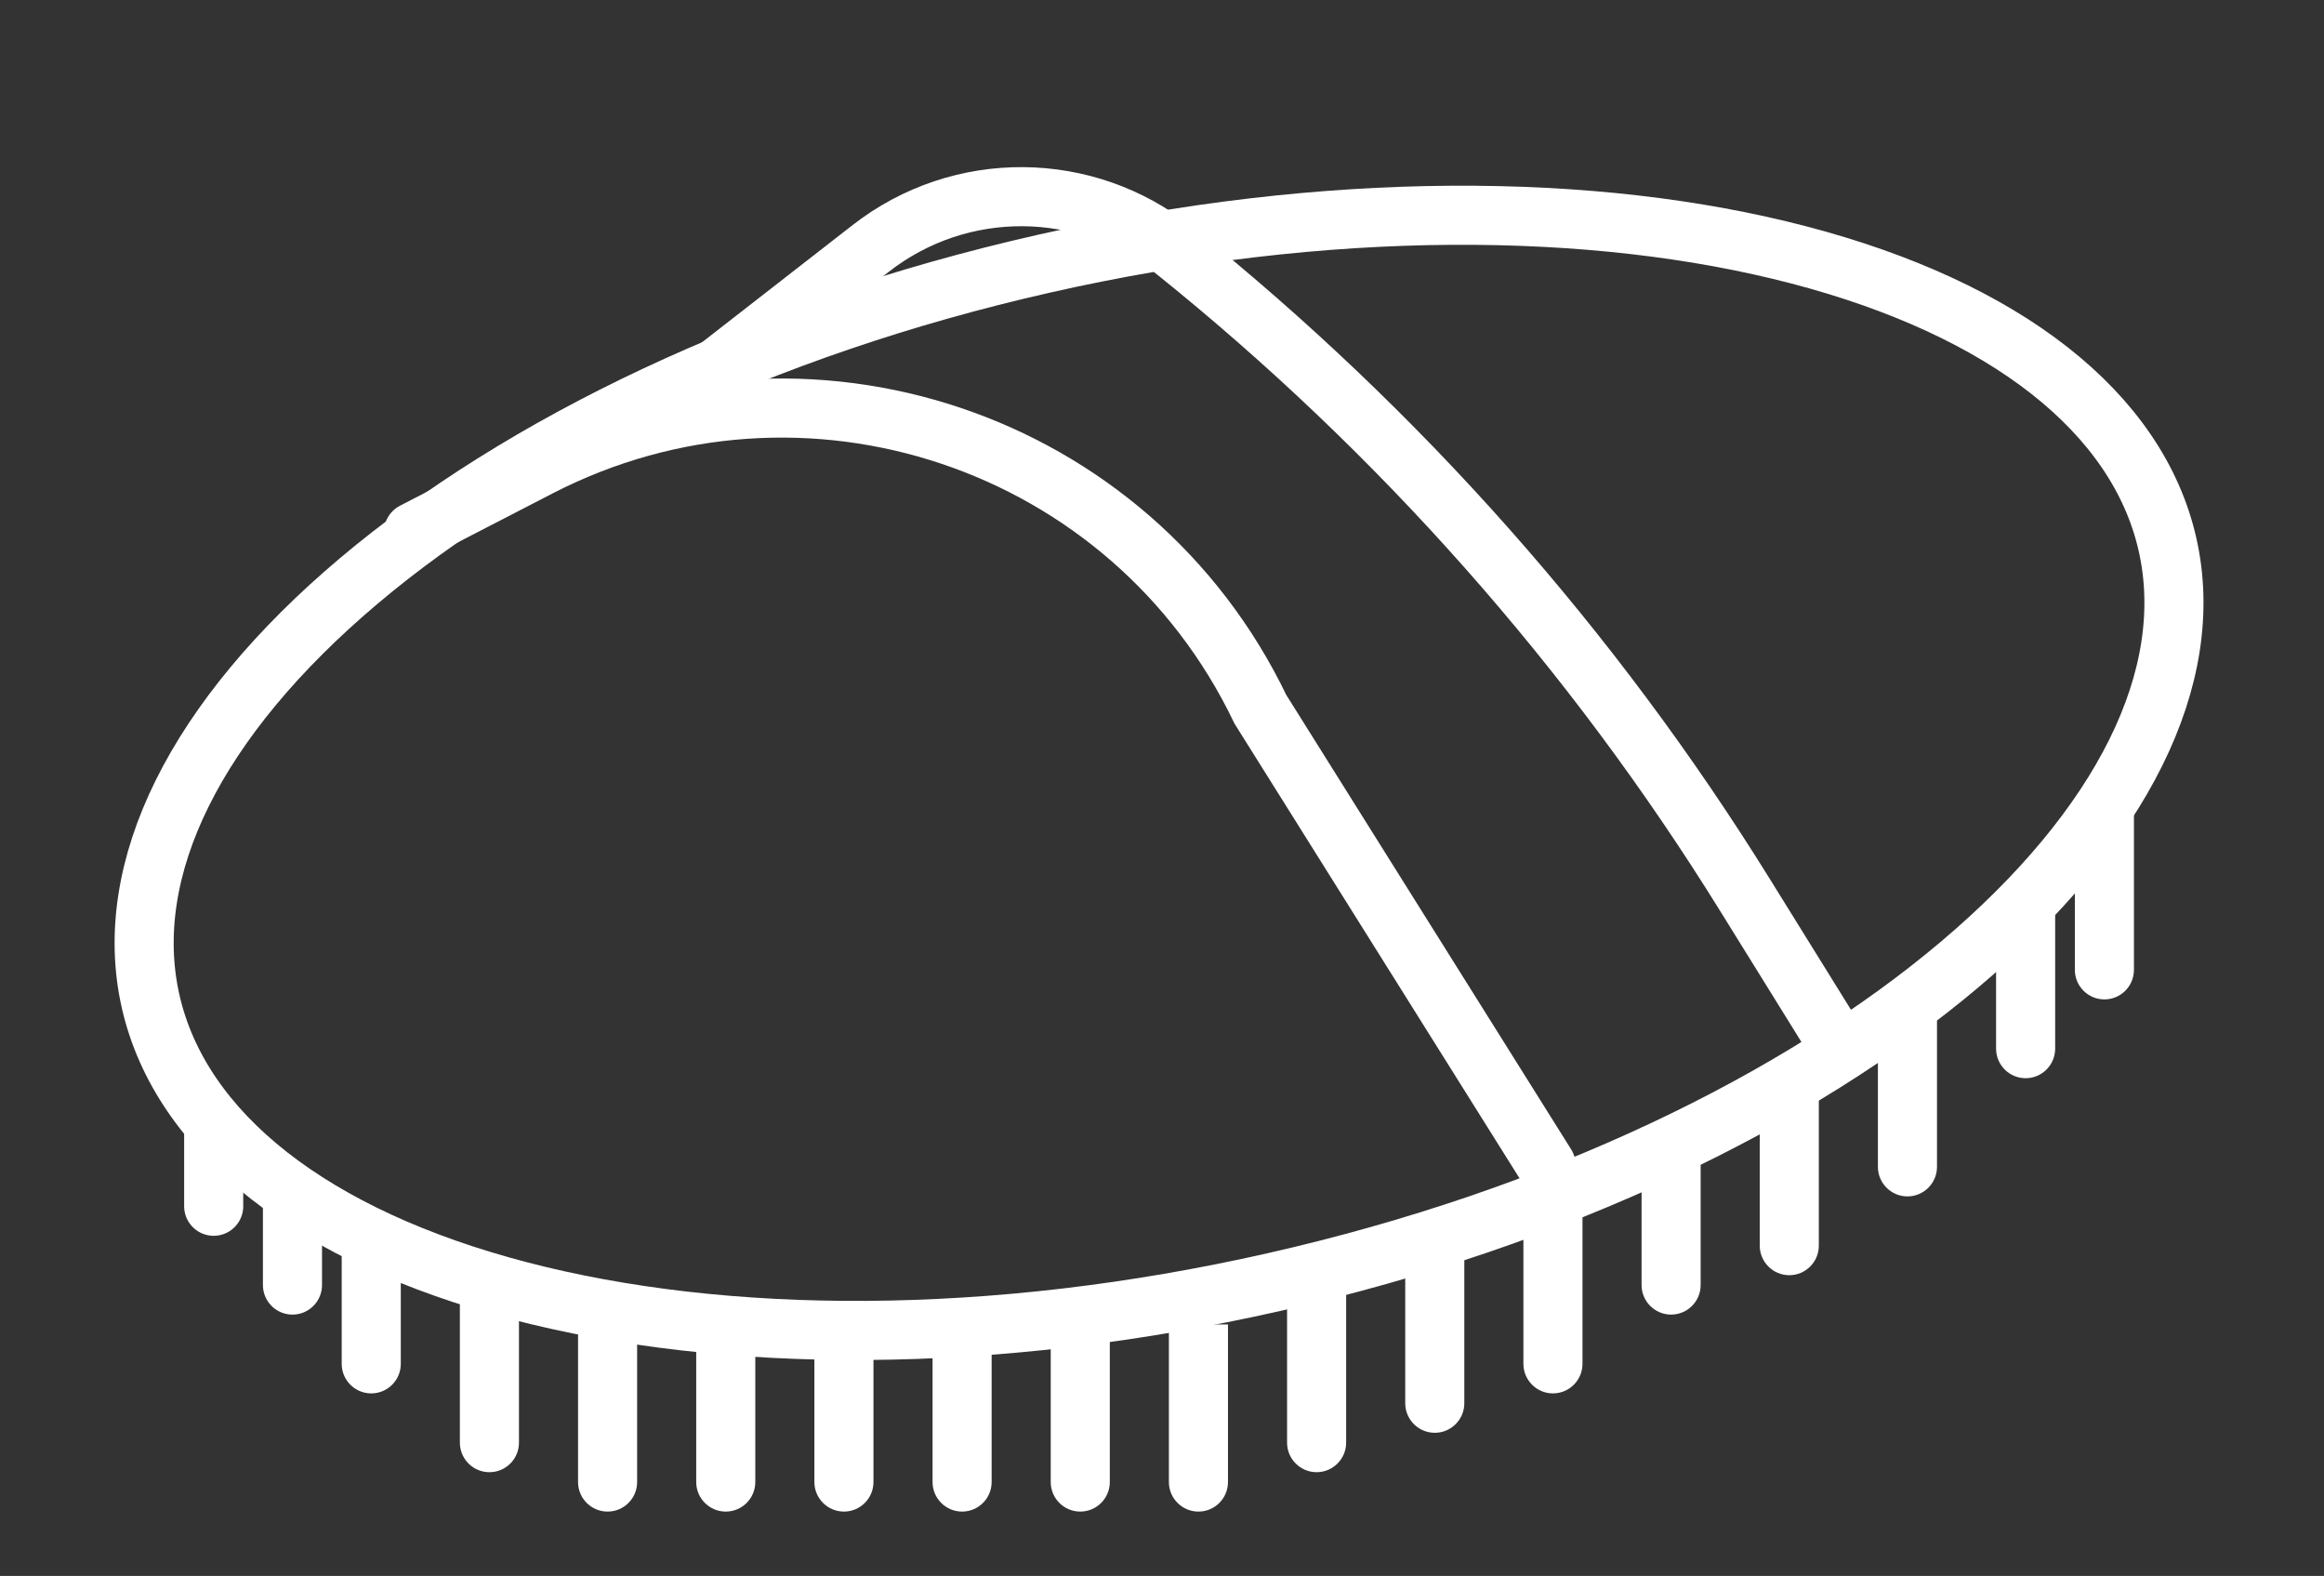 <svg width="59" height="40" viewBox="0 0 59 40" fill="none" xmlns="http://www.w3.org/2000/svg">
<rect x="0" y="0" width="59" height="40" fill="#333333" stroke="none"/>
<path d="M55.027 13.82C55.787 17.178 53.877 20.998 49.748 24.483C45.651 27.941 39.53 30.914 32.351 32.54C25.172 34.165 18.367 34.118 13.18 32.762C7.953 31.396 4.583 28.772 3.823 25.414C3.063 22.055 4.973 18.236 9.102 14.751C13.199 11.293 19.32 8.319 26.499 6.694C33.678 5.068 40.483 5.115 45.67 6.471C50.897 7.838 54.267 10.462 55.027 13.82Z" stroke="white" stroke-width="1.5"/>
<path d="M7.425 30.617V32.617" stroke="white" stroke-width="1.5" stroke-linecap="round"/>
<path d="M5.425 28.617V30.617" stroke="white" stroke-width="1.5" stroke-linecap="round"/>
<path d="M9.425 31.617V34.617" stroke="white" stroke-width="1.5" stroke-linecap="round"/>
<path d="M12.425 32.617V36.617" stroke="white" stroke-width="1.5" stroke-linecap="round"/>
<path d="M14.675 37.617C14.675 38.031 15.011 38.367 15.425 38.367C15.839 38.367 16.175 38.031 16.175 37.617H14.675ZM14.675 33.617V37.617H16.175V33.617H14.675Z" fill="white"/>
<path d="M17.675 37.617C17.675 38.031 18.011 38.367 18.425 38.367C18.839 38.367 19.175 38.031 19.175 37.617H17.675ZM17.675 33.617V37.617H19.175V33.617H17.675Z" fill="white"/>
<path d="M20.675 37.617C20.675 38.031 21.011 38.367 21.425 38.367C21.839 38.367 22.175 38.031 22.175 37.617H20.675ZM20.675 33.617V37.617H22.175V33.617H20.675Z" fill="white"/>
<path d="M23.675 37.617C23.675 38.031 24.011 38.367 24.425 38.367C24.839 38.367 25.175 38.031 25.175 37.617H23.675ZM23.675 33.617V37.617H25.175V33.617H23.675Z" fill="white"/>
<path d="M26.675 37.617C26.675 38.031 27.011 38.367 27.425 38.367C27.839 38.367 28.175 38.031 28.175 37.617H26.675ZM26.675 33.617V37.617H28.175V33.617H26.675Z" fill="white"/>
<path d="M29.675 37.617C29.675 38.031 30.011 38.367 30.425 38.367C30.839 38.367 31.175 38.031 31.175 37.617H29.675ZM29.675 33.617V37.617H31.175V33.617H29.675Z" fill="white"/>
<path d="M32.675 36.617C32.675 37.031 33.011 37.367 33.425 37.367C33.839 37.367 34.175 37.031 34.175 36.617H32.675ZM32.675 32.617V36.617H34.175V32.617H32.675Z" fill="white"/>
<path d="M35.675 35.617C35.675 36.031 36.011 36.367 36.425 36.367C36.839 36.367 37.175 36.031 37.175 35.617H35.675ZM35.675 31.617V35.617H37.175V31.617H35.675Z" fill="white"/>
<path d="M38.675 34.617C38.675 35.031 39.011 35.367 39.425 35.367C39.839 35.367 40.175 35.031 40.175 34.617H38.675ZM38.675 30.617V34.617H40.175V30.617H38.675Z" fill="white"/>
<path d="M41.675 32.617C41.675 33.031 42.011 33.367 42.425 33.367C42.839 33.367 43.175 33.031 43.175 32.617H41.675ZM41.675 28.617V32.617H43.175V28.617H41.675Z" fill="white"/>
<path d="M44.675 31.617C44.675 32.031 45.011 32.367 45.425 32.367C45.839 32.367 46.175 32.031 46.175 31.617H44.675ZM44.675 27.617V31.617H46.175V27.617H44.675Z" fill="white"/>
<path d="M47.675 29.617C47.675 30.031 48.011 30.367 48.425 30.367C48.839 30.367 49.175 30.031 49.175 29.617H47.675ZM47.675 25.617V29.617H49.175V25.617H47.675Z" fill="white"/>
<path d="M50.675 26.617C50.675 27.031 51.011 27.367 51.425 27.367C51.839 27.367 52.175 27.031 52.175 26.617H50.675ZM50.675 22.617V26.617H52.175V22.617H50.675Z" fill="white"/>
<path d="M52.675 24.617C52.675 25.031 53.011 25.367 53.425 25.367C53.839 25.367 54.175 25.031 54.175 24.617H52.675ZM52.675 20.617V24.617H54.175V20.617H52.675Z" fill="white"/>
<path d="M10.498 13.503L13.678 11.861C20.424 8.378 28.714 11.158 31.998 18.003V18.003L39.251 29.571" stroke="white" stroke-width="1.5" stroke-linecap="round"/>
<path d="M18 9.5L22.111 6.301C24.383 4.534 27.571 4.558 29.816 6.36V6.36C35.536 10.951 40.434 16.482 44.3 22.715L46.566 26.367" stroke="white" stroke-width="1.5" stroke-linecap="round"/>
</svg>
